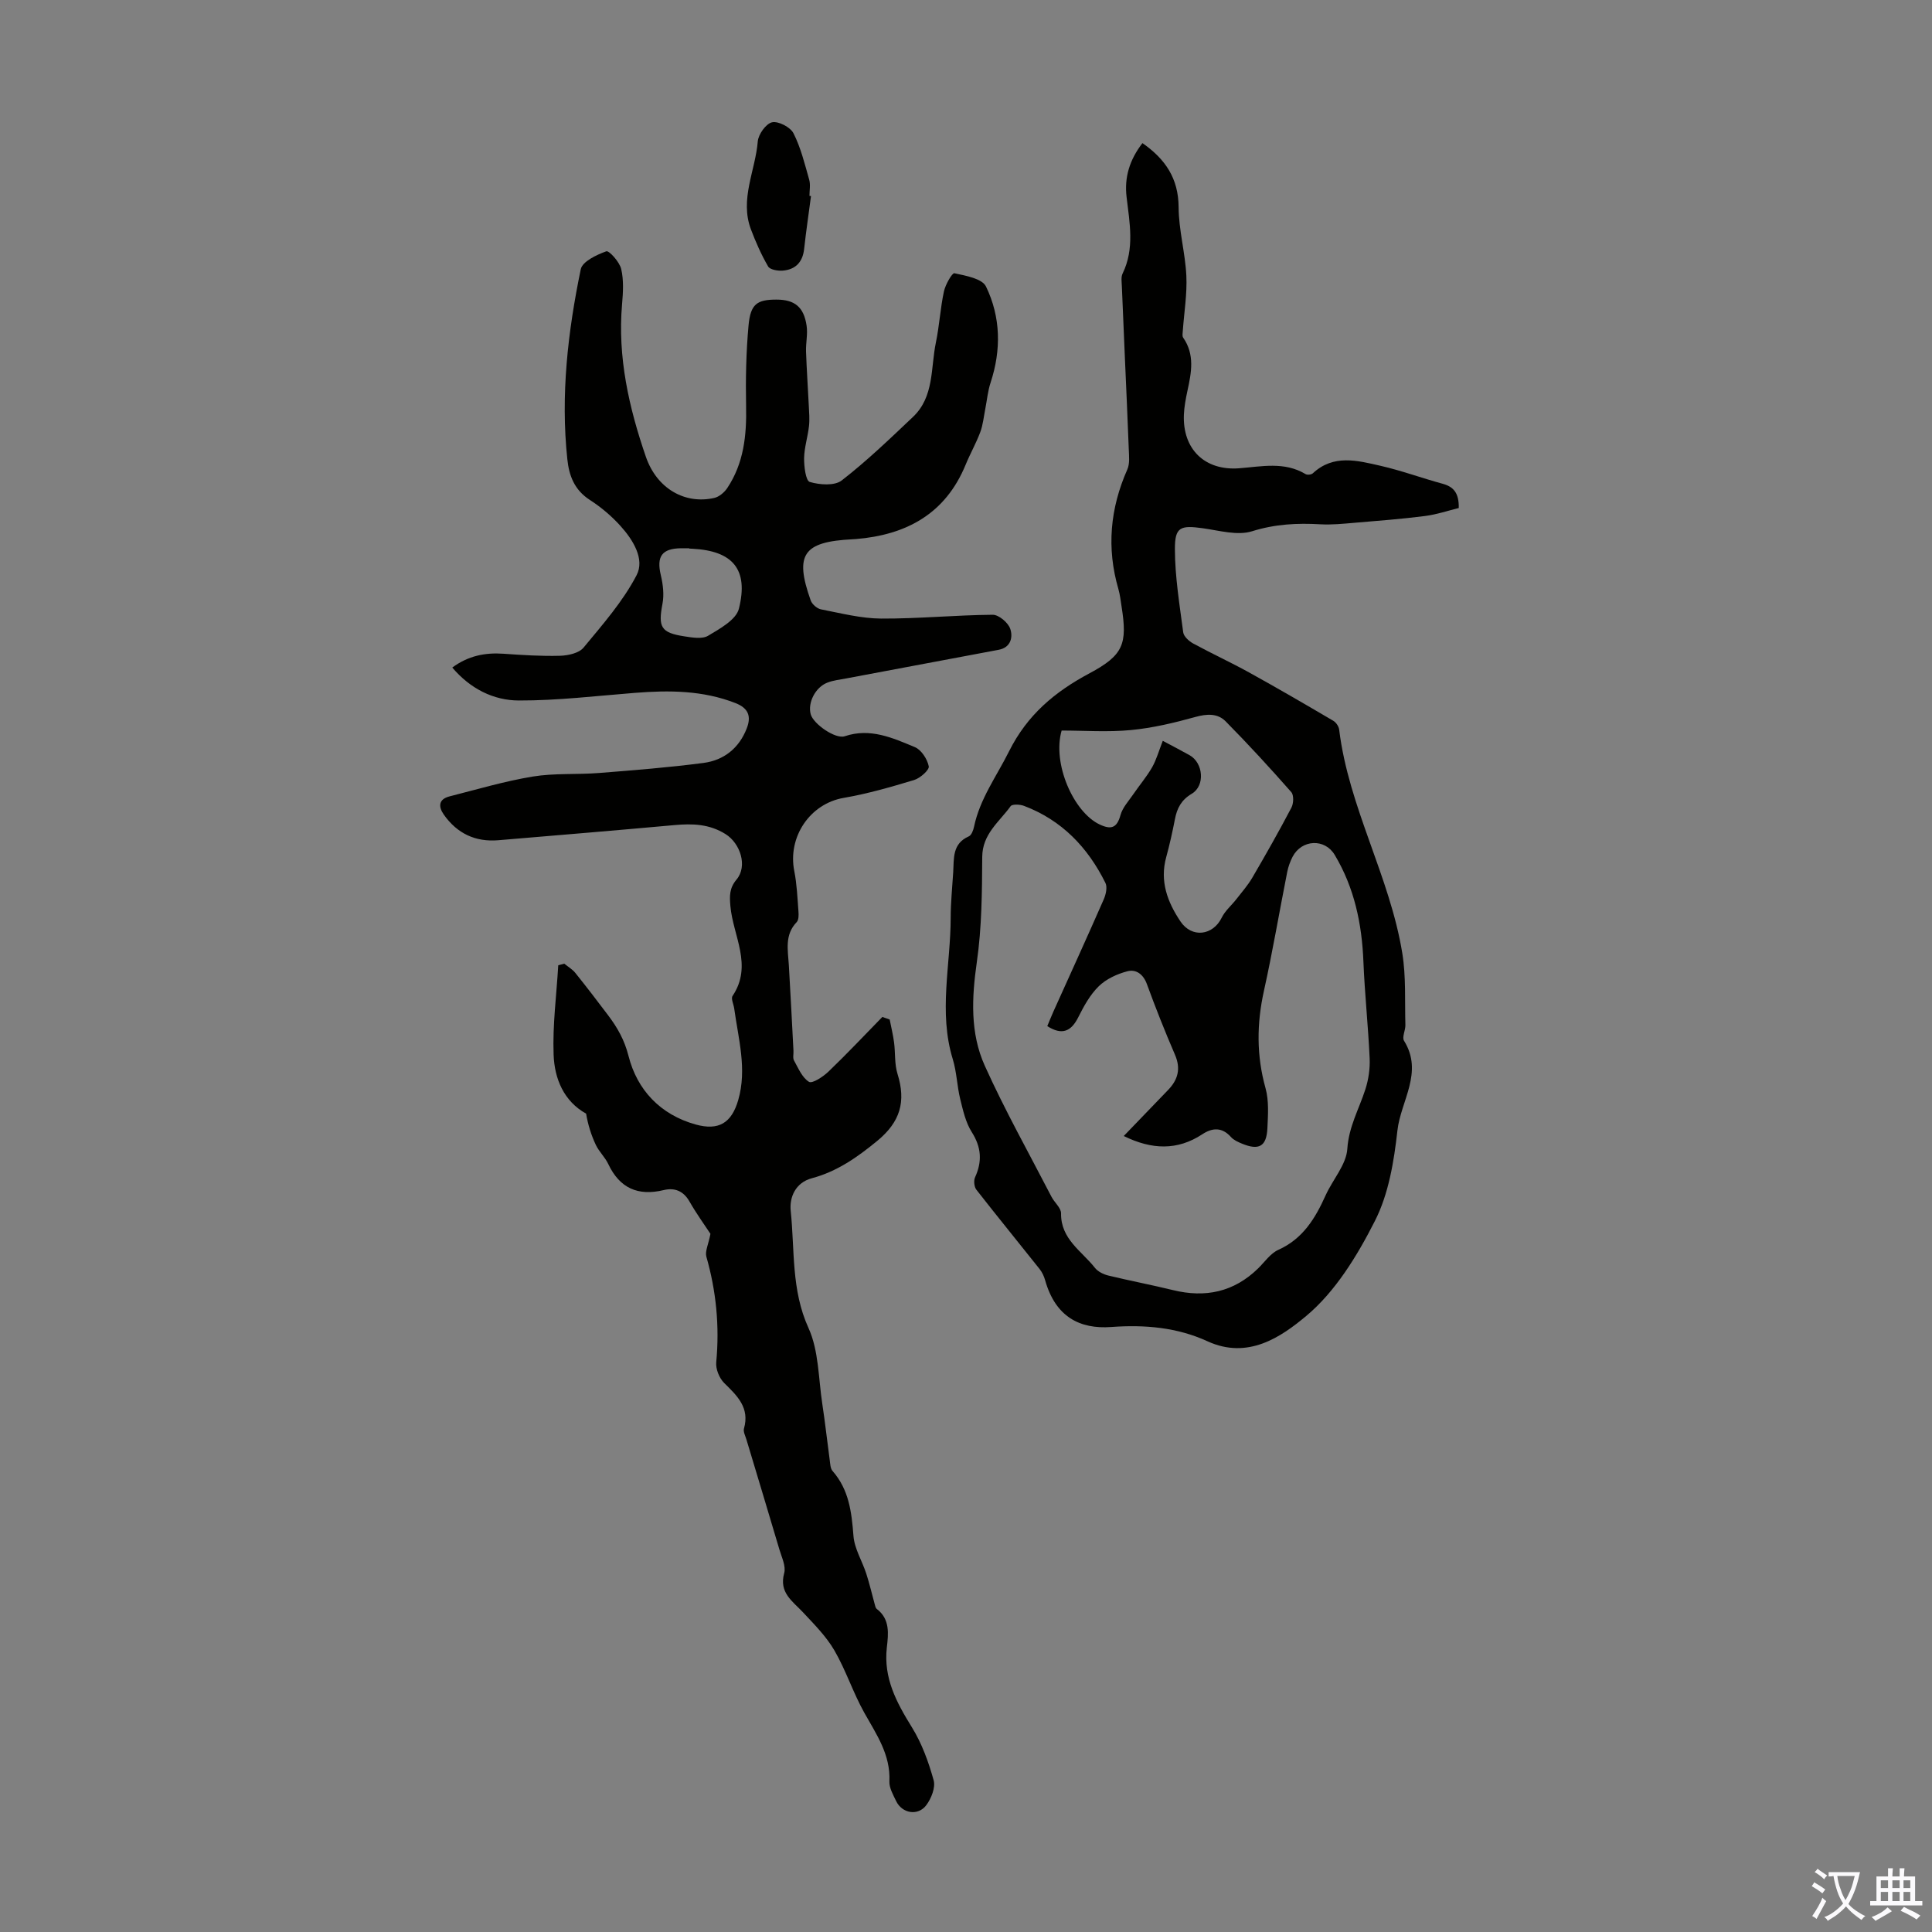 <svg enable-background="new 0 0 400 400" viewBox="0 0 400 400" xmlns="http://www.w3.org/2000/svg"><rect x="0" y="0" width="400" height="400" fill="#808080" stroke="none"/><g fill="#010100"><path d="m147.09 255.45c-1.07-1.64-2.85-4.08-4.34-6.69-1.26-2.21-3.09-2.9-5.32-2.37-5.34 1.29-9.13-.38-11.5-5.4-.66-1.4-1.89-2.53-2.56-3.93-.96-2.03-1.64-4.2-2.02-6.49-4.62-2.58-6.55-7.22-6.73-12.2-.23-6.15.6-12.34.96-18.52.42-.11.83-.22 1.25-.33.78.64 1.69 1.16 2.3 1.93 2.31 2.88 4.56 5.81 6.78 8.76 1.91 2.54 3.37 5.07 4.22 8.42 1.78 7.04 6.6 12.15 13.88 14.18 4.78 1.33 7.46-.29 8.84-5.08 1.84-6.38.02-12.65-.84-18.93-.12-.88-.71-2.05-.34-2.6 4.24-6.33.09-12.44-.45-18.6-.18-2.09-.23-3.72 1.28-5.51 2.32-2.77.78-7.47-2.27-9.39-3.37-2.12-6.88-2.21-10.62-1.87-12.14 1.1-24.29 2.11-36.44 3.13-4.75.4-8.52-1.4-11.26-5.27-1.19-1.68-1.14-3.22 1.17-3.81 5.71-1.45 11.4-3.14 17.2-4.1 4.49-.74 9.15-.38 13.72-.74 7.22-.57 14.45-1.14 21.63-2.08 4.23-.55 7.39-3.05 8.98-7.17.95-2.45.38-4.16-2.33-5.22-6.77-2.65-13.75-2.68-20.83-2.12-8 .63-16.01 1.6-24.01 1.58-5.3-.01-10.1-2.46-13.8-6.82 3.3-2.44 6.79-3.13 10.61-2.86 3.9.27 7.81.53 11.71.42 1.67-.05 3.91-.54 4.86-1.69 3.95-4.78 8.15-9.55 10.98-14.99 1.74-3.33-.74-7.32-3.31-10.17-1.85-2.06-4.05-3.92-6.38-5.42-3.16-2.05-4.29-4.96-4.65-8.42-1.41-13.27.1-26.38 2.78-39.33.33-1.61 3.28-3 5.29-3.72.57-.2 2.73 2.19 3.08 3.65.55 2.33.39 4.89.18 7.32-.95 10.94 1.43 21.4 4.93 31.57 2.31 6.69 8.19 9.89 14.17 8.52 1-.23 2.06-1.13 2.66-2.01 3.45-5.15 4.05-10.95 3.92-17-.11-5.57 0-11.18.51-16.73.41-4.42 1.77-5.32 5.75-5.32 3.78-.01 5.7 1.51 6.27 5.41.26 1.73-.18 3.56-.12 5.33.13 3.73.39 7.45.57 11.17.07 1.43.2 2.89.04 4.3-.25 2.22-.97 4.41-1.01 6.62-.02 1.72.34 4.67 1.17 4.92 2.05.61 5.14.84 6.62-.31 5.2-4.03 9.97-8.62 14.75-13.15 4.42-4.18 3.65-10.11 4.74-15.38.73-3.5.92-7.11 1.67-10.6.3-1.42 1.71-3.86 2.16-3.77 2.34.51 5.75 1.1 6.55 2.75 3.06 6.33 3.18 13.12.95 19.9-.58 1.75-.74 3.63-1.1 5.45-.32 1.61-.47 3.29-1.04 4.81-.86 2.3-2.09 4.45-3.02 6.72-4.18 10.18-12.27 14.55-22.76 15.41-.22.02-.45.03-.67.04-10.22.51-12.04 3.13-8.65 12.67.28.78 1.31 1.68 2.12 1.84 4.12.8 8.29 1.88 12.45 1.91 7.7.04 15.4-.73 23.11-.79 1.25-.01 3.17 1.61 3.62 2.88.6 1.7.17 3.89-2.37 4.37-10.52 1.99-21.05 3.95-31.57 5.93-1.31.25-2.68.39-3.91.87-2.5.96-4.11 4.18-3.45 6.55.56 2.04 5.15 5.2 7.05 4.55 5.27-1.78 9.93.35 14.52 2.26 1.34.56 2.57 2.48 2.87 3.97.15.74-1.77 2.45-3.02 2.83-4.8 1.45-9.65 2.85-14.58 3.7-7.02 1.2-11.65 8.12-10.24 15.17.54 2.73.65 5.55.86 8.33.06.74.07 1.77-.37 2.23-2.53 2.64-1.81 5.78-1.62 8.88.36 5.92.64 11.84.96 17.77.04.67-.18 1.47.11 1.99.89 1.6 1.69 3.56 3.1 4.42.69.42 2.92-1.05 4.03-2.11 3.82-3.67 7.46-7.53 11.16-11.32.51.18 1.02.35 1.52.53.31 1.59.7 3.16.91 4.76.28 2.15.07 4.43.7 6.46 1.81 5.79.58 9.98-4.18 13.9-4.09 3.37-8.32 6.35-13.54 7.74-3.41.91-4.68 3.96-4.38 6.78.85 8.1.08 16.33 3.68 24.23 2.14 4.7 2.05 10.44 2.86 15.73.59 3.87 1.01 7.76 1.54 11.64.1.77.13 1.72.59 2.24 3.4 3.88 3.94 8.52 4.32 13.43.2 2.66 1.81 5.2 2.66 7.84.68 2.1 1.17 4.26 1.76 6.38.09.31.16.72.39.89 2.8 2.12 2.42 5.19 2.1 7.99-.72 6.36 2.01 11.39 5.19 16.53 2.06 3.33 3.45 7.17 4.5 10.96.42 1.5-.49 3.79-1.53 5.17-1.72 2.29-5.01 1.7-6.23-.85-.62-1.3-1.46-2.74-1.4-4.08.26-5.54-2.69-9.74-5.21-14.24-2.32-4.15-3.8-8.79-6.19-12.9-1.69-2.9-4.17-5.38-6.49-7.87-2.17-2.32-5.01-4.05-3.89-8.12.39-1.43-.52-3.27-.99-4.87-2.25-7.6-4.55-15.19-6.83-22.78-.22-.75-.69-1.61-.51-2.26 1.23-4.34-1.4-6.79-4.1-9.45-1.01-1-1.78-2.9-1.64-4.3.7-7.46 0-14.71-2.06-21.9-.27-1.1.45-2.52.86-4.68zm-4.4-141.87c0-.02 0-.04 0-.07-.56 0-1.12-.01-1.67 0-4.01.05-5.13 1.71-4.2 5.6.45 1.89.7 4.01.34 5.89-.92 4.83-.35 6 4.54 6.75 1.62.25 3.67.61 4.9-.12 2.44-1.46 5.81-3.31 6.38-5.6 2.05-8.16-1.28-11.99-9.62-12.42-.22-.01-.44-.02-.67-.03z"/><path d="m236.53 29.63c4.76 3.32 7.45 7.32 7.49 13.25.02 4.74 1.37 9.45 1.6 14.2.18 3.77-.46 7.59-.73 11.38-.03.49-.16 1.11.07 1.44 2.44 3.51 1.71 7.23.89 11-.35 1.63-.67 3.3-.74 4.97-.28 7.14 4.33 11.63 11.46 11.08 4.66-.36 9.34-1.43 13.74 1.21.35.21 1.19.12 1.5-.17 4.29-3.99 9.22-2.64 13.98-1.56 4.35.99 8.56 2.55 12.87 3.72 2.28.62 3.42 1.9 3.36 5.03-2.2.54-4.59 1.35-7.03 1.66-4.85.62-9.72.99-14.59 1.4-2.33.2-4.68.44-7.01.31-4.81-.28-9.4-.05-14.16 1.44-3.04.95-6.79-.15-10.18-.62-4.62-.64-5.81-.3-5.8 4.28.01 5.76.97 11.52 1.72 17.26.11.86 1.19 1.84 2.07 2.32 3.82 2.08 7.79 3.9 11.6 6.01 5.86 3.24 11.65 6.61 17.42 10 .57.34 1.12 1.16 1.2 1.82 1.97 16.12 10.49 30.39 13.07 46.29.79 4.86.5 9.9.64 14.86.03 1.1-.74 2.53-.28 3.27 4.08 6.55-.69 12.46-1.37 18.59-.71 6.37-1.81 13.11-4.66 18.71-3.65 7.2-8.19 14.65-14.25 19.7-5.18 4.32-12.03 9.07-20.43 5.21-6.23-2.86-12.91-3.46-19.91-2.95-6.48.48-11.53-2.07-13.68-9.66-.23-.83-.62-1.67-1.15-2.34-4.35-5.48-8.78-10.9-13.09-16.42-.46-.59-.59-1.87-.28-2.56 1.51-3.3 1.32-6.23-.68-9.38-1.26-1.99-1.81-4.49-2.39-6.84-.66-2.7-.72-5.57-1.53-8.22-3-9.76-.45-19.56-.44-29.34 0-3.13.33-6.25.52-9.38.17-2.86-.22-5.93 3.23-7.44.55-.24.93-1.26 1.08-1.98 1.21-5.8 4.68-10.47 7.25-15.62 3.79-7.58 9.48-12.33 16.66-16.16 7.03-3.76 7.87-6.07 6.64-13.82-.19-1.21-.32-2.45-.66-3.63-2.47-8.49-1.72-16.69 1.85-24.75.54-1.22.35-2.81.3-4.22-.24-6.43-.54-12.85-.82-19.28-.21-4.8-.42-9.6-.61-14.4-.03-.89-.21-1.92.15-2.66 2.52-5.18 1.45-10.51.83-15.82-.49-4.07.59-7.7 3.28-11.19zm-3.87 205.57c3.17-3.29 6.19-6.42 9.19-9.54 2.04-2.12 2.66-4.4 1.42-7.28-2.08-4.82-4.02-9.71-5.82-14.64-.75-2.06-2.26-3.11-4.03-2.65-2.12.55-4.38 1.59-5.92 3.09-1.8 1.75-3.1 4.12-4.24 6.4-1.5 3.01-3.4 3.8-6.43 1.87.41-.98.81-2 1.26-3 3.49-7.75 7.02-15.47 10.43-23.25.44-1.01.78-2.52.35-3.39-3.64-7.36-9.03-13-16.85-15.96-.83-.32-2.44-.4-2.78.06-2.35 3.26-5.86 5.75-5.88 10.53-.04 7.26-.09 14.6-1.12 21.76-1.06 7.39-1.4 14.68 1.64 21.43 4.17 9.25 9.16 18.13 13.82 27.15.61 1.19 2 2.31 1.98 3.44-.07 5.34 4.28 7.79 7.01 11.27.61.78 1.75 1.34 2.75 1.59 4.45 1.08 8.95 1.93 13.4 3.02 6.71 1.65 12.63.41 17.65-4.5 1.36-1.33 2.54-3.1 4.17-3.83 5.1-2.29 7.66-6.54 9.8-11.3 1.47-3.25 4.28-6.34 4.49-9.62.3-4.6 2.43-8.25 3.74-12.33.65-2.03.98-4.29.88-6.42-.3-6.67-1.02-13.33-1.29-20-.31-7.85-1.88-15.31-5.94-22.1-2.06-3.45-6.83-3.21-8.71.36-.51.98-.9 2.06-1.12 3.15-1.63 8.22-3.02 16.48-4.83 24.65-1.5 6.79-1.55 13.38.33 20.12.73 2.62.52 5.56.39 8.33-.18 3.76-1.75 4.62-5.26 3.17-.82-.34-1.72-.74-2.28-1.37-1.85-2.07-3.85-1.95-5.94-.57-5.15 3.38-10.43 3.22-16.26.36zm8.08-81.82c2.06 1.1 3.83 2.01 5.56 2.98 2.83 1.6 3.25 6.3.45 7.97-2.2 1.31-3.06 3.01-3.5 5.3-.51 2.63-1.09 5.25-1.8 7.84-1.37 4.98.27 9.31 2.95 13.3 2.36 3.51 6.74 2.93 8.55-.79.7-1.43 2.03-2.53 3.03-3.82 1.13-1.46 2.37-2.86 3.3-4.45 2.79-4.78 5.52-9.59 8.09-14.49.46-.87.53-2.61-.03-3.23-4.4-5-8.91-9.91-13.59-14.65-1.65-1.67-3.86-1.57-6.26-.9-4.36 1.21-8.83 2.28-13.33 2.71-4.83.46-9.73.1-14.36.1-1.97 6.84 2.46 16.88 7.85 19.44 2.39 1.13 3.6.75 4.34-1.95.43-1.56 1.69-2.9 2.64-4.29 1.28-1.88 2.78-3.63 3.91-5.6.91-1.62 1.41-3.46 2.2-5.47z"/><path d="m167.91 40.59c-.48 3.65-1.02 7.28-1.42 10.94-.3 2.74-1.78 4.28-4.43 4.5-1.01.08-2.63-.19-3.02-.85-1.42-2.44-2.58-5.07-3.58-7.72-2.33-6.23.93-12.12 1.43-18.18.12-1.47 1.71-3.69 2.96-3.96 1.31-.28 3.78 1 4.43 2.27 1.52 2.99 2.33 6.36 3.26 9.63.29 1.03.05 2.22.05 3.34.1.01.21.02.32.03z"/></g><path d="m377.9 391.2c-.2.3-.4.5-.6.8-.7-.6-1.4-1-2.2-1.5.2-.3.4-.5.5-.8.6.4 1.4.8 2.3 1.5zm-1.8 6.1c-.2-.2-.5-.4-.9-.6.4-.6.8-1.2 1.2-1.9s.7-1.3.9-1.9c.3.3.5.5.8.7-.7 1.3-1.4 2.6-2 3.7zm2.2-9c-.3.3-.5.5-.6.8-.6-.6-1.3-1.1-2-1.5.3-.3.5-.5.6-.7.6.5 1.3.9 2 1.4zm.3.2v-.9h2 4.5c-.3 1.3-.6 2.5-1 3.6s-.9 2.1-1.4 3c.4.5 1 1 1.6 1.4s1.2.8 1.9 1.1c-.3.2-.5.4-.8.8-.4-.3-1-.7-1.6-1.2s-1.2-1.1-1.6-1.6c-.5.6-1.1 1.1-1.7 1.6s-1.4.9-2.1 1.4c-.1-.3-.3-.5-.7-.8.6-.2 1.2-.5 1.9-1s1.4-1.1 2-1.8c-.5-.8-.9-1.6-1.2-2.5s-.6-2-.8-3.2c-.4.1-.7.1-1 .1zm2.5 2.7c.3 1 .7 1.7 1 2.2.3-.5.6-1.1 1-2s.6-1.9.9-3h-3.2-.4c.1.9.3 1.8.7 2.8z" fill="#fbfafc"/><path d="m396.5 388.5v1.5 3.6h1.5v.9c-.4 0-1 0-1.7 0h-7.9c-.5 0-.9 0-1.2 0v-.9h1.3v-3.5c0-.7 0-1.2 0-1.6h2.4c0-.8 0-1.4 0-1.7h1c0 .3-.1.8-.1 1.7h1.5c0-.8 0-1.4 0-1.7h1c0 .3-.1.9-.1 1.7zm-8.2 9.2c-.2-.3-.5-.5-.8-.8.8-.3 1.4-.6 1.9-.9s1-.7 1.4-1.1c.3.3.6.5.9.8-1.6 1-2.8 1.6-3.4 2zm2.6-6.8v-1.6h-1.5v1.6zm0 2.7v-1.9h-1.5v1.9zm2.4-2.7v-1.6h-1.5v1.6zm0 2.7v-1.9h-1.5v1.9zm.2 2 .7-.8c.4.2.9.5 1.6.8s1.3.7 1.8 1c-.3.3-.5.5-.8.8-.4-.3-1.5-1-3.3-1.8zm2-4.7v-1.6h-1.4v1.6zm0 2.7v-1.9h-1.4v1.9z" fill="#fbfafc"/></svg>